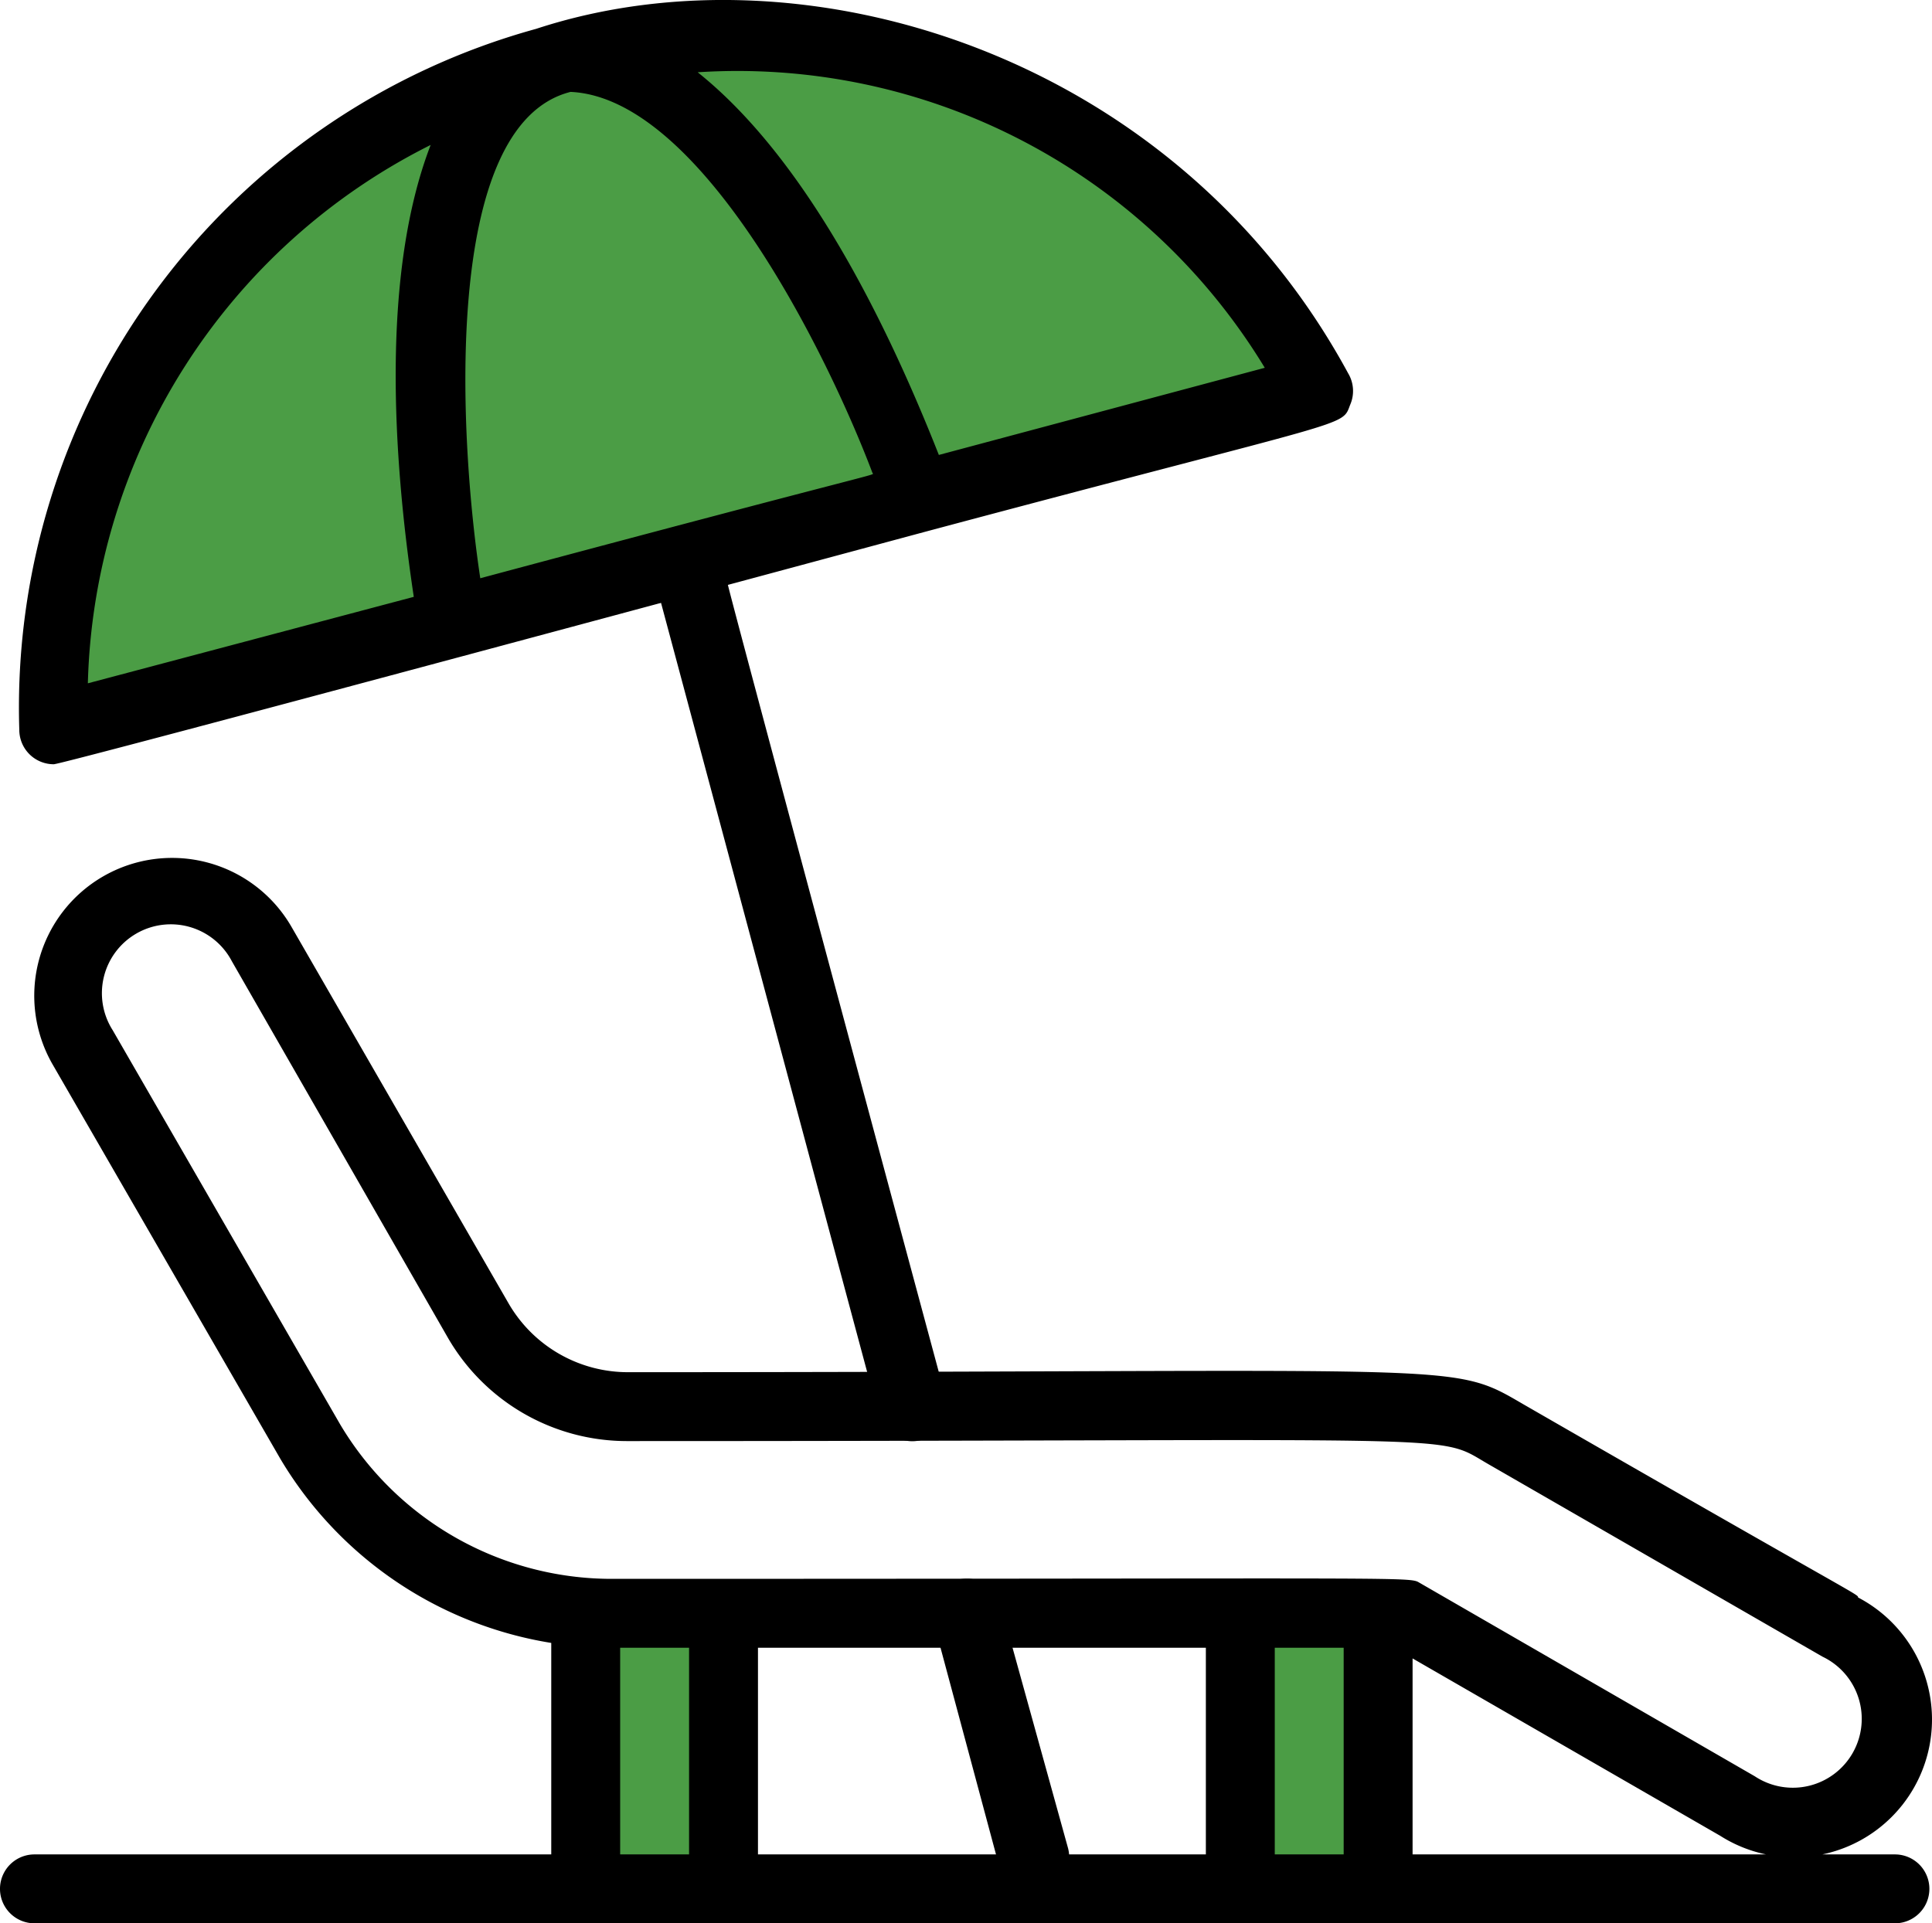 <svg xmlns="http://www.w3.org/2000/svg" width="56.076" height="55.838" viewBox="0 0 56.076 55.838">
  <g id="beach_chair" data-name="beach chair" transform="translate(-4 -4.162)">
    <path id="Path_16542" data-name="Path 16542" d="M42.6,15.36l-37.42,10a20,20,0,0,1,37.42-10Z" fill="#4b9d45"/>
    <path id="Path_16541" data-name="Path 16541" d="M43.13,15c-5-9.23-15.74-12.57-23.57-10a20.44,20.44,0,0,0-15,20.35,1,1,0,0,0,1,1c.28,0,23.21-6.19,25.37-6.77,12.46-3.33,12-3,12.26-3.67a1,1,0,0,0-.06-.91Zm-13.8,2.89c0,.1.77-.2-11.39,3.06-.59-3.89-1.18-13.16,2.62-14.12C24.34,7,28,14.39,29.33,17.91ZM16.5,8.37c-1.43,3.71-1.11,9-.49,13.12L6.55,24A18,18,0,0,1,16.5,8.37Zm14.75,9c-1.53-3.88-3.86-8.6-7-11.11a17.9,17.9,0,0,1,16.46,8.58Z"/>
    <g id="Group_6547" data-name="Group 6547" opacity="0.997">
      <path id="Path_16543" data-name="Path 16543" d="M33,58.34l-1.9-7.08a1,1,0,1,1,1.94-.52L35,57.82a1.033,1.033,0,0,1-2,.52Z"/>
    </g>
    <g id="Group_6548" data-name="Group 6548" opacity="0.997">
      <path id="Path_16544" data-name="Path 16544" d="M29.51,45.26c-.67-2.48-4.32-16.12-6.59-24.59a1,1,0,0,1,.78-1.24c1.13-.22,1.26,1.07,1.42,1.68,0,.12,6.3,23.53,6.33,23.63a1,1,0,1,1-1.94.52Z"/>
    </g>
    <g id="Group_6549" data-name="Group 6549">
      <path id="Path_16545" data-name="Path 16545" d="M21,51h4v8H21Z" fill="#4b9d45"/>
      <path id="Path_16547" data-name="Path 16547" d="M40,51h4v8H40Z" fill="#4b9d45"/>
      <path id="Path_16546" data-name="Path 16546" d="M59,58H45V52.31l8.93,5.15a4,4,0,1,0,4-6.92c0-.1.11.05-9.7-5.6-2.18-1.27-1.38-.94-26-.94a4,4,0,0,1-3.47-2l-6.3-10.93a4,4,0,1,0-6.93,4l6.61,11.45A11.22,11.22,0,0,0,20,51.86V58H5a1,1,0,1,0,0,2H59a1,1,0,0,0,0-2ZM39,52v6H26V52ZM13.87,45.51,7.27,34.07a2,2,0,1,1,3.46-2L17,43a6,6,0,0,0,5.2,3c25,0,23.42-.24,25,.67l9.7,5.59a2,2,0,1,1-1.97,3.47l-9.7-5.6c-.37-.2.66-.13-23.48-.13a9.17,9.17,0,0,1-7.88-4.49ZM22,58V52h2v6Zm19,0V52h2v6Z"/>
    </g>
  </g>
</svg>
